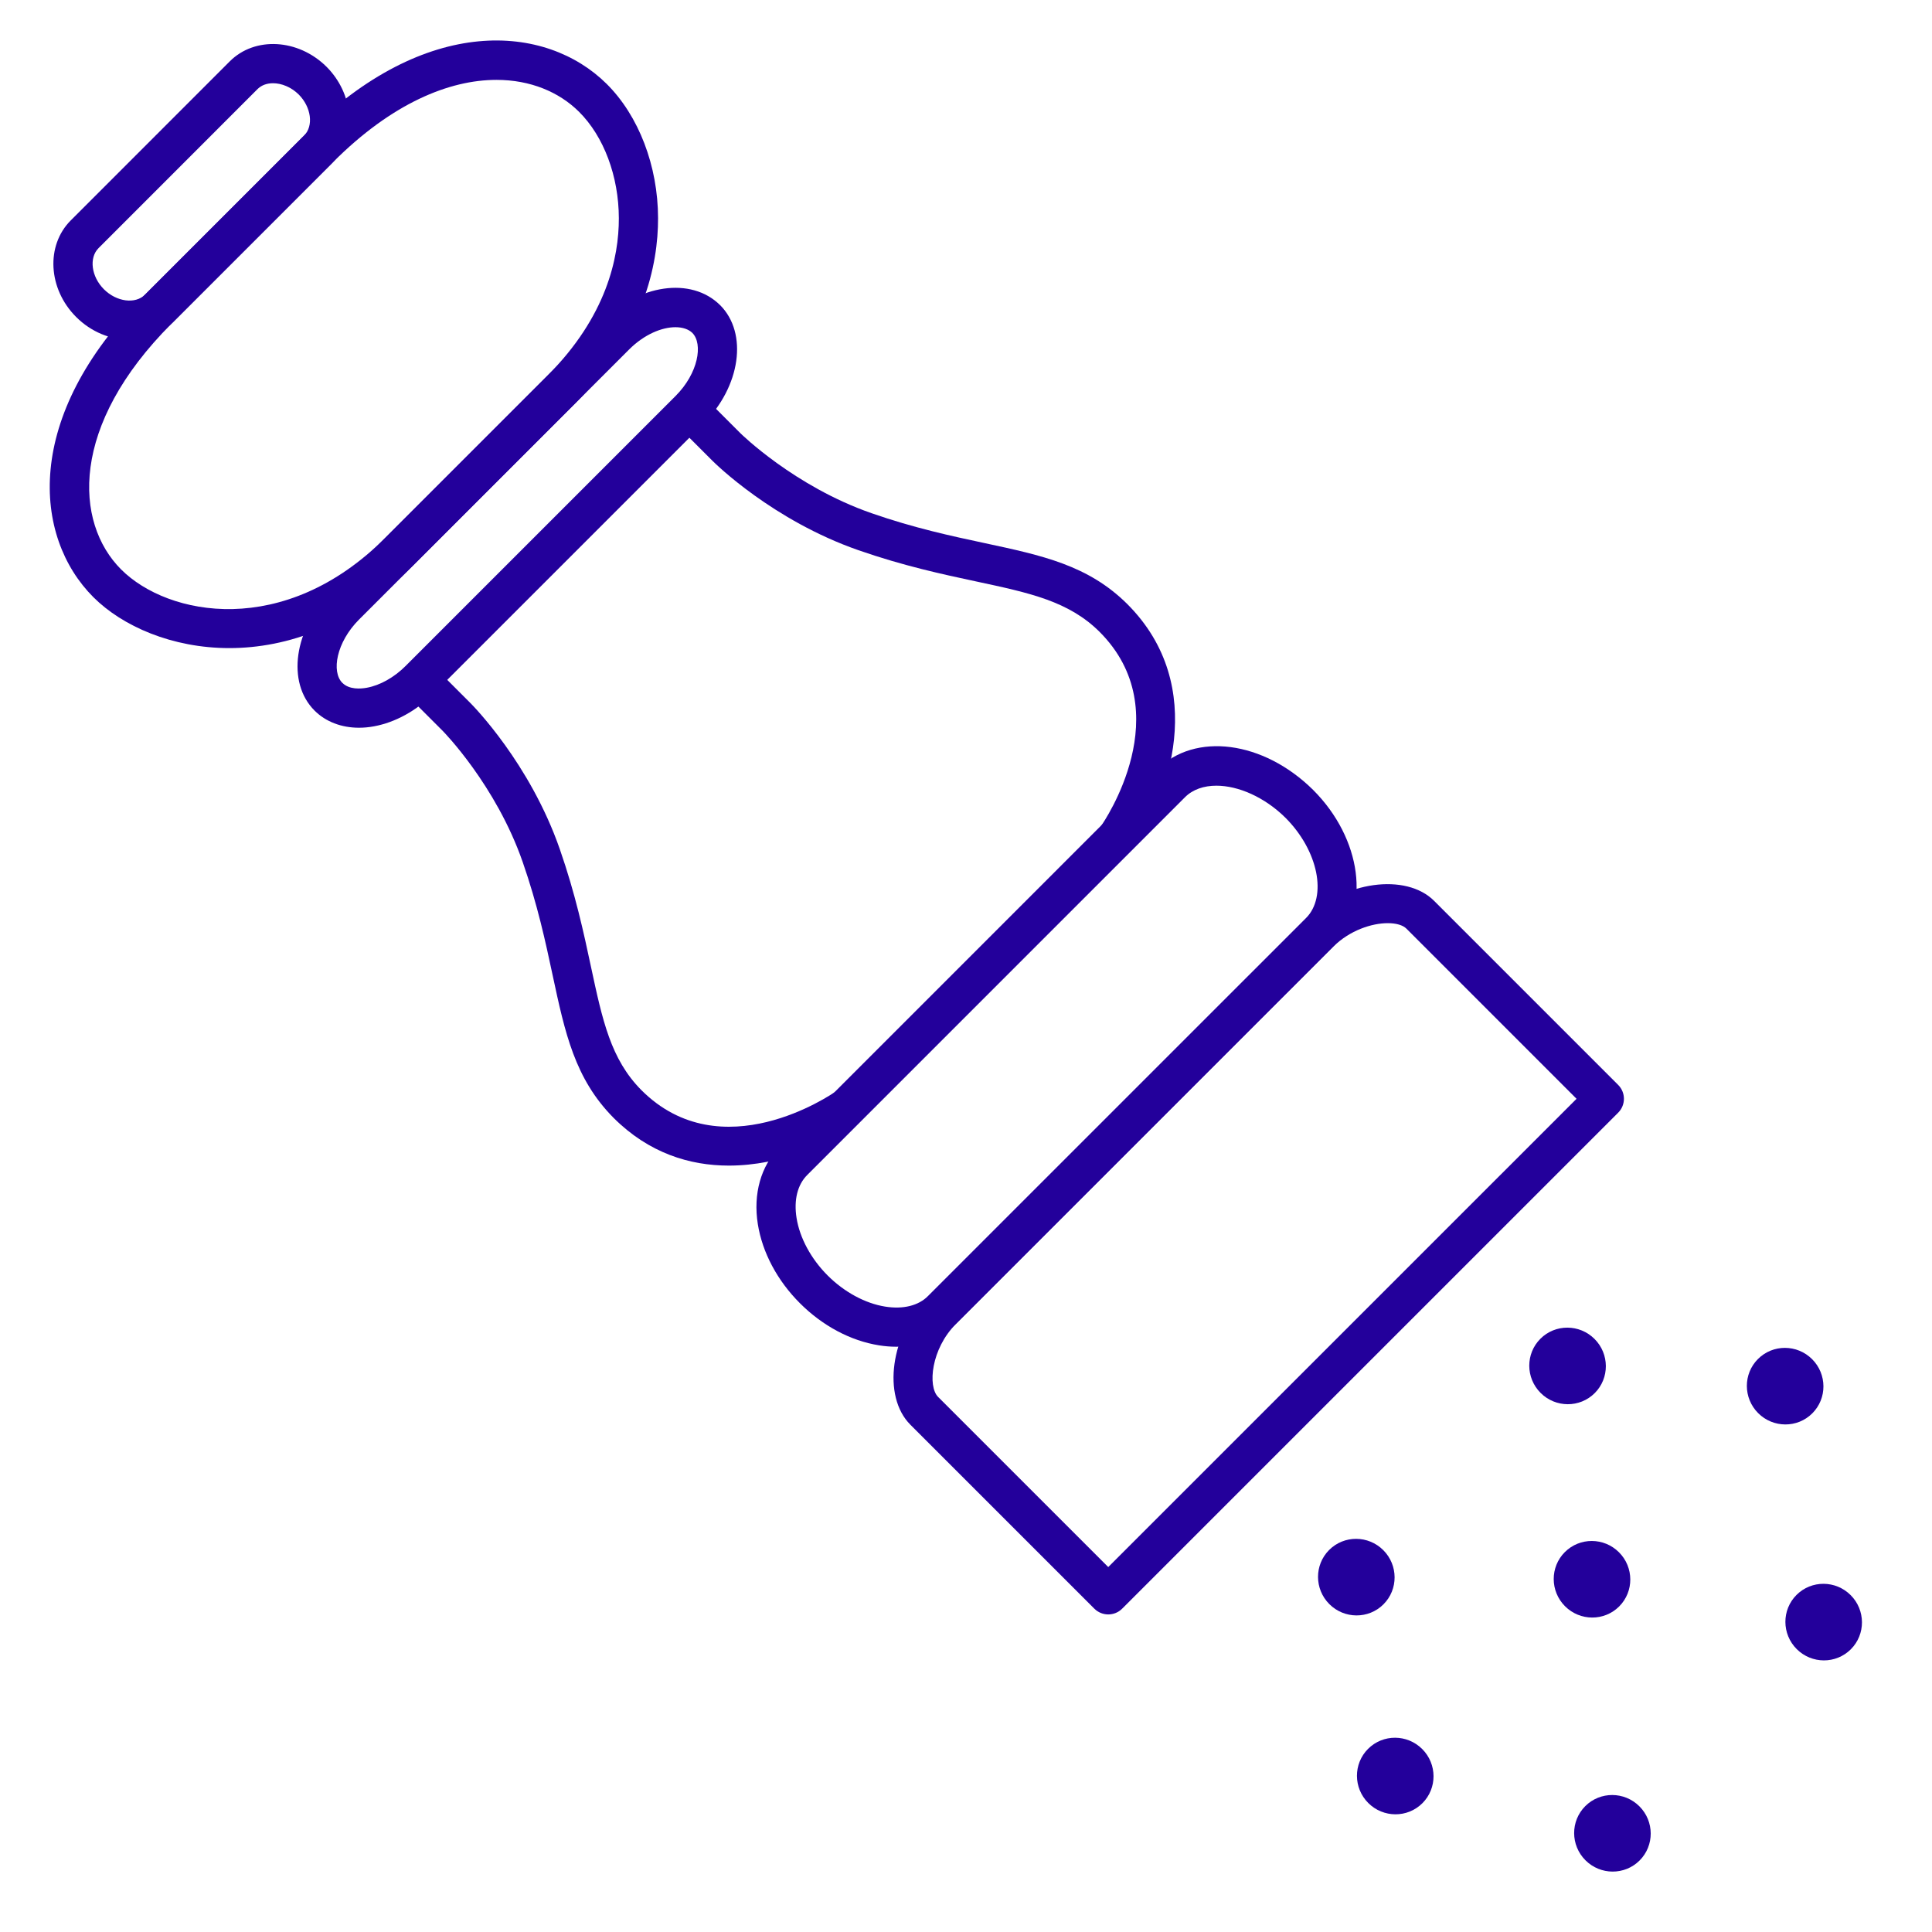 <?xml version="1.0" encoding="UTF-8"?>
<!-- Generator: Adobe Illustrator 27.8.1, SVG Export Plug-In . SVG Version: 6.00 Build 0)  -->
<svg xmlns="http://www.w3.org/2000/svg" xmlns:xlink="http://www.w3.org/1999/xlink" version="1.1" id="Layer_1" x="0px" y="0px" viewBox="0 0 64 64" style="enable-background:new 0 0 64 64;" xml:space="preserve">
<style type="text/css">
	.st0{fill:#23009B;}
	.st1{fill:none;stroke:#000000;stroke-width:4;stroke-miterlimit:10;}
	.st2{fill:none;stroke:#000000;stroke-width:2.939;stroke-miterlimit:10;}
	.st3{fill:#0E61FE;}
	.st4{fill:none;}
	.st5{fill:none;stroke:#23009B;stroke-width:1.3;stroke-miterlimit:10;}
	.st6{fill:none;stroke:#FF00FF;stroke-miterlimit:10;}
	.st7{fill:none;stroke:#23009B;stroke-width:1.3;stroke-linejoin:round;stroke-miterlimit:10;}
	.st8{fill:#FFFFFF;}
	.st9{clip-path:url(#SVGID_00000030463116110707520060000011450809327614271104_);}
</style>
<g id="Stacked_x5F_CMYK">
</g>
<g id="pepper_00000051376585745559822570000010182053219682005427_">
	<g>
		<path class="st0" d="M7.597,21.469c-1.9,0-3.546-0.729-4.504-1.687c-2.001-2.001-2.333-5.978,1.668-9.979l5.356-5.356    c3.99-3.99,7.969-3.66,9.977-1.67c1.065,1.056,1.702,2.719,1.705,4.449c0.004,1.544-0.471,3.861-2.748,6.139    l0,0l-5.372,5.372C11.688,20.729,9.513,21.469,7.597,21.469z M16.446,2.646c-1.559,0-3.46,0.77-5.409,2.721    l-5.356,5.356c-3.37,3.37-3.227,6.582-1.668,8.141c1.553,1.552,5.407,2.294,8.747-1.045l5.372-5.372    C20.095,10.484,20.503,8.527,20.5,7.23c-0.003-1.392-0.497-2.711-1.321-3.529    C18.521,3.049,17.573,2.646,16.446,2.646z"></path>
	</g>
	<g>
		<path class="st0" d="M24.145,38.612c-1.295,0-2.65-0.412-3.821-1.583c-1.284-1.296-1.608-2.812-2.019-4.732    c-0.233-1.09-0.497-2.325-0.99-3.741c-0.888-2.554-2.631-4.325-2.648-4.343l-1.23-1.23l0.92-0.919    l1.23,1.23c0.079,0.08,1.967,1.988,2.957,4.835c0.519,1.492,0.792,2.769,1.033,3.897    c0.381,1.778,0.655,3.063,1.67,4.086c2.646,2.648,6.285,0.151,6.439,0.044l0.749,1.062    C27.513,37.868,25.884,38.612,24.145,38.612z"></path>
	</g>
	<g>
		<path class="st0" d="M37.531,28.119l-1.062-0.749c0.107-0.154,2.606-3.791-0.046-6.441    c-1.02-1.012-2.306-1.287-4.083-1.667c-1.128-0.241-2.405-0.515-3.898-1.034c-2.845-0.99-4.754-2.877-4.834-2.957    l-1.23-1.23l0.92-0.919l1.23,1.23c0.017,0.017,1.788,1.76,4.342,2.648    c1.416,0.493,2.652,0.757,3.742,0.99c1.92,0.411,3.436,0.735,4.729,2.018    C40.086,22.753,38.665,26.514,37.531,28.119z"></path>
	</g>
	<g>
		<path class="st0" d="M29.689,44.612c-0.186,0-0.376-0.015-0.569-0.046c-0.941-0.149-1.872-0.645-2.621-1.395    c-0.749-0.748-1.245-1.679-1.395-2.62c-0.16-1.002,0.102-1.931,0.717-2.547L38.333,25.491    c1.253-1.251,3.519-0.952,5.165,0.675c0.001,0.001,0.002,0.002,0.003,0.003c1.611,1.611,1.915,3.93,0.678,5.168    L31.666,43.85C31.168,44.347,30.468,44.612,29.689,44.612z M40.295,26.027c-0.415,0-0.783,0.123-1.042,0.383    L26.74,38.924c-0.323,0.322-0.448,0.827-0.353,1.423c0.105,0.662,0.481,1.356,1.03,1.905    c0.55,0.55,1.244,0.926,1.906,1.031c0.596,0.095,1.101-0.03,1.423-0.353l12.513-12.512    c0.719-0.719,0.409-2.243-0.677-3.329C41.888,26.403,41.019,26.027,40.295,26.027z"></path>
	</g>
	<g>
		<path class="st0" d="M36.712,53.48c-0.166,0-0.333-0.064-0.46-0.19l-6.096-6.096    c-0.94-0.942-0.655-3.008,0.587-4.251l12.514-12.513c1.251-1.238,3.317-1.522,4.25-0.588l0.001,0.001l6.096,6.096    c0.254,0.254,0.254,0.666,0,0.92L37.172,53.29C37.045,53.417,36.878,53.48,36.712,53.48z M45.972,30.581    c-0.531,0-1.258,0.238-1.798,0.772L31.663,43.863c-0.814,0.812-0.939,2.06-0.587,2.412l5.636,5.636    l15.513-15.512l-5.636-5.637C46.47,30.644,46.247,30.581,45.972,30.581z"></path>
	</g>
	<g>
		<path class="st0" d="M11.892,24.107c-0.581,0-1.101-0.197-1.473-0.569c-0.931-0.932-0.682-2.697,0.556-3.935    l8.942-8.942c1.247-1.249,2.976-1.495,3.93-0.56c0.002,0.002,0.004,0.003,0.006,0.005    c0.932,0.931,0.682,2.696-0.556,3.934l-8.942,8.942c-0.566,0.566-1.264,0.949-1.964,1.078    C12.221,24.092,12.054,24.107,11.892,24.107z M22.374,10.839c-0.447,0-1.03,0.234-1.537,0.741l-8.942,8.942    c-0.759,0.759-0.919,1.733-0.556,2.097c0.231,0.231,0.61,0.201,0.815,0.163    c0.439-0.081,0.904-0.343,1.28-0.719l8.942-8.942c0.758-0.757,0.919-1.728,0.559-2.093    C22.807,10.904,22.609,10.839,22.374,10.839z"></path>
	</g>
	<g>
		<path class="st0" d="M4.287,11.255c-0.619,0-1.265-0.255-1.765-0.755C1.591,9.569,1.512,8.133,2.345,7.3    l5.268-5.269c0.828-0.828,2.262-0.749,3.199,0.176c0.001,0.001,0.002,0.002,0.003,0.003    c0.435,0.435,0.701,0.999,0.747,1.586c0.048,0.617-0.159,1.205-0.568,1.615l-5.269,5.269    C5.338,11.065,4.822,11.255,4.287,11.255z M9.044,2.757c-0.199,0-0.381,0.063-0.512,0.193L3.265,8.219    C2.943,8.54,3.024,9.164,3.442,9.582c0.418,0.418,1.042,0.5,1.363,0.178l5.268-5.268    c0.321-0.321,0.239-0.943-0.177-1.361C9.648,2.886,9.329,2.757,9.044,2.757z"></path>
	</g>
	<g>
		<g>
			
				<ellipse transform="matrix(0.707 -0.707 0.707 0.707 -21.543 52.622)" class="st0" cx="52.749" cy="52.315" rx="1.264" ry="1.273"></ellipse>
		</g>
		<g>
			
				<ellipse transform="matrix(0.707 -0.707 0.707 0.707 -28.061 49.922)" class="st0" cx="46.23" cy="58.834" rx="1.264" ry="1.273"></ellipse>
		</g>
		<g>
			
				<ellipse transform="matrix(0.707 -0.707 0.707 0.707 -23.78 47.08)" class="st0" cx="44.94" cy="52.245" rx="1.264" ry="1.273"></ellipse>
		</g>
		<g>
			
				<ellipse transform="matrix(0.707 -0.707 0.707 0.707 -20.298 58.464)" class="st0" cx="60.424" cy="53.734" rx="1.264" ry="1.273"></ellipse>
		</g>
		<g>
			
				<ellipse transform="matrix(0.707 -0.707 0.707 0.707 -16.783 49.978)" class="st0" cx="51.938" cy="45.248" rx="1.264" ry="1.273"></ellipse>
		</g>
		<g>
			
				<ellipse transform="matrix(0.707 -0.707 0.707 0.707 -27.295 55.566)" class="st0" cx="53.426" cy="60.731" rx="1.264" ry="1.273"></ellipse>
		</g>
		<g>
			
				<ellipse transform="matrix(0.707 -0.707 0.707 0.707 -15.145 55.272)" class="st0" cx="59.147" cy="45.917" rx="1.264" ry="1.273"></ellipse>
		</g>
	</g>
</g>
<g>
	<g>
		<rect x="-0.038" y="0" class="st4" width="64" height="64"></rect>
	</g>
</g>
</svg>
